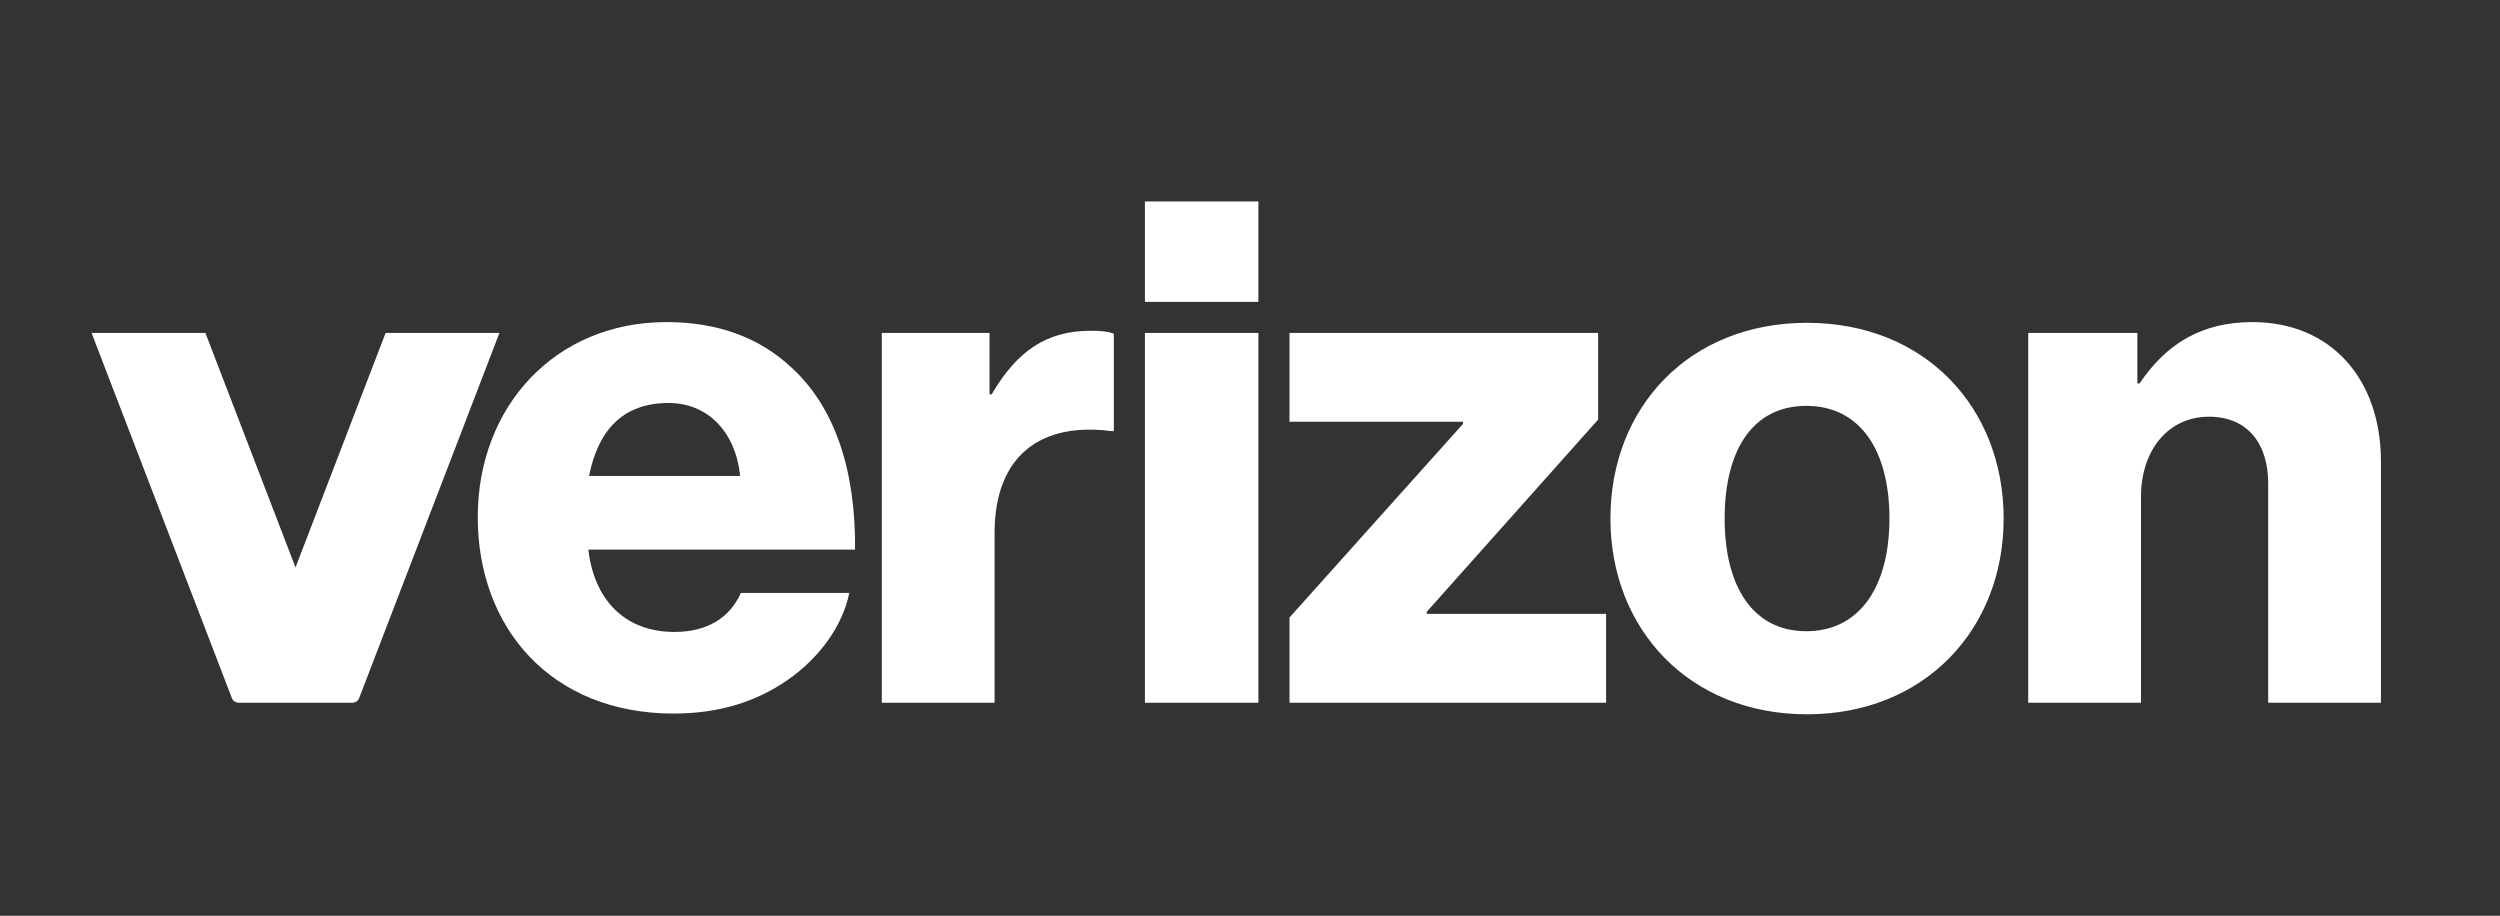 <svg width="273" height="100" viewBox="0 0 273 100" fill="none" xmlns="http://www.w3.org/2000/svg"><rect x="0" y="0" width="273" height="100" fill="#333333" stroke="none"/><path fill="#fff" d="M221.482 76.737H233.795V54.26C233.795 49.133 236.794 45.504 241.214 45.504C245.477 45.504 247.687 48.502 247.687 52.761V76.738H260V50.396C260 41.482 254.633 35.172 245.95 35.172C240.426 35.172 236.557 37.539 233.637 41.877H233.4V36.356H221.481V76.737H221.482ZM197.328 35.251C184.462 35.251 175.859 44.479 175.859 56.625C175.859 68.693 184.463 78 197.328 78C210.194 78 218.798 68.693 218.798 56.625C218.798 44.479 210.194 35.251 197.328 35.251ZM197.25 68.929C191.408 68.929 188.33 64.04 188.33 56.625C188.33 49.133 191.408 44.321 197.25 44.321C203.09 44.321 206.326 49.132 206.326 56.625C206.326 64.04 203.09 68.929 197.25 68.929ZM140.813 76.737H175.385V67.037H155.81V66.799L174.517 45.819V36.356H140.813V46.056H159.757V46.293L140.813 67.43V76.737ZM125.025 76.737H137.417V36.356H125.025V76.737ZM96.293 76.737H108.607V58.203C108.607 49.764 113.659 46.056 121.394 47.082H121.631V36.435C120.999 36.198 120.289 36.119 119.105 36.119C114.29 36.119 111.054 38.327 108.291 43.059H108.054V36.356H96.293V76.737ZM73.641 69.009C68.194 69.009 64.879 65.459 64.247 60.018H93.373C93.452 51.341 91.162 44.4 86.348 40.062C82.954 36.908 78.454 35.172 72.772 35.172C60.617 35.172 52.171 44.4 52.171 56.467C52.171 68.613 60.222 77.92 73.561 77.92C78.613 77.92 82.638 76.579 85.953 74.292C89.506 71.848 92.031 68.297 92.741 64.749H80.902C79.718 67.43 77.271 69.009 73.641 69.009ZM73.009 44.005C77.35 44.005 80.349 47.24 80.823 51.972H64.326C65.274 47.16 67.878 44.005 73.009 44.005ZM125.025 22H137.417V32.964H125.025V22ZM38.485 76.738C38.809 76.738 39.101 76.539 39.218 76.235L54.539 36.356H42.109L32.27 61.965L22.431 36.356H10L25.322 76.235C25.438 76.539 25.73 76.738 26.055 76.738H38.485Z"/></svg>